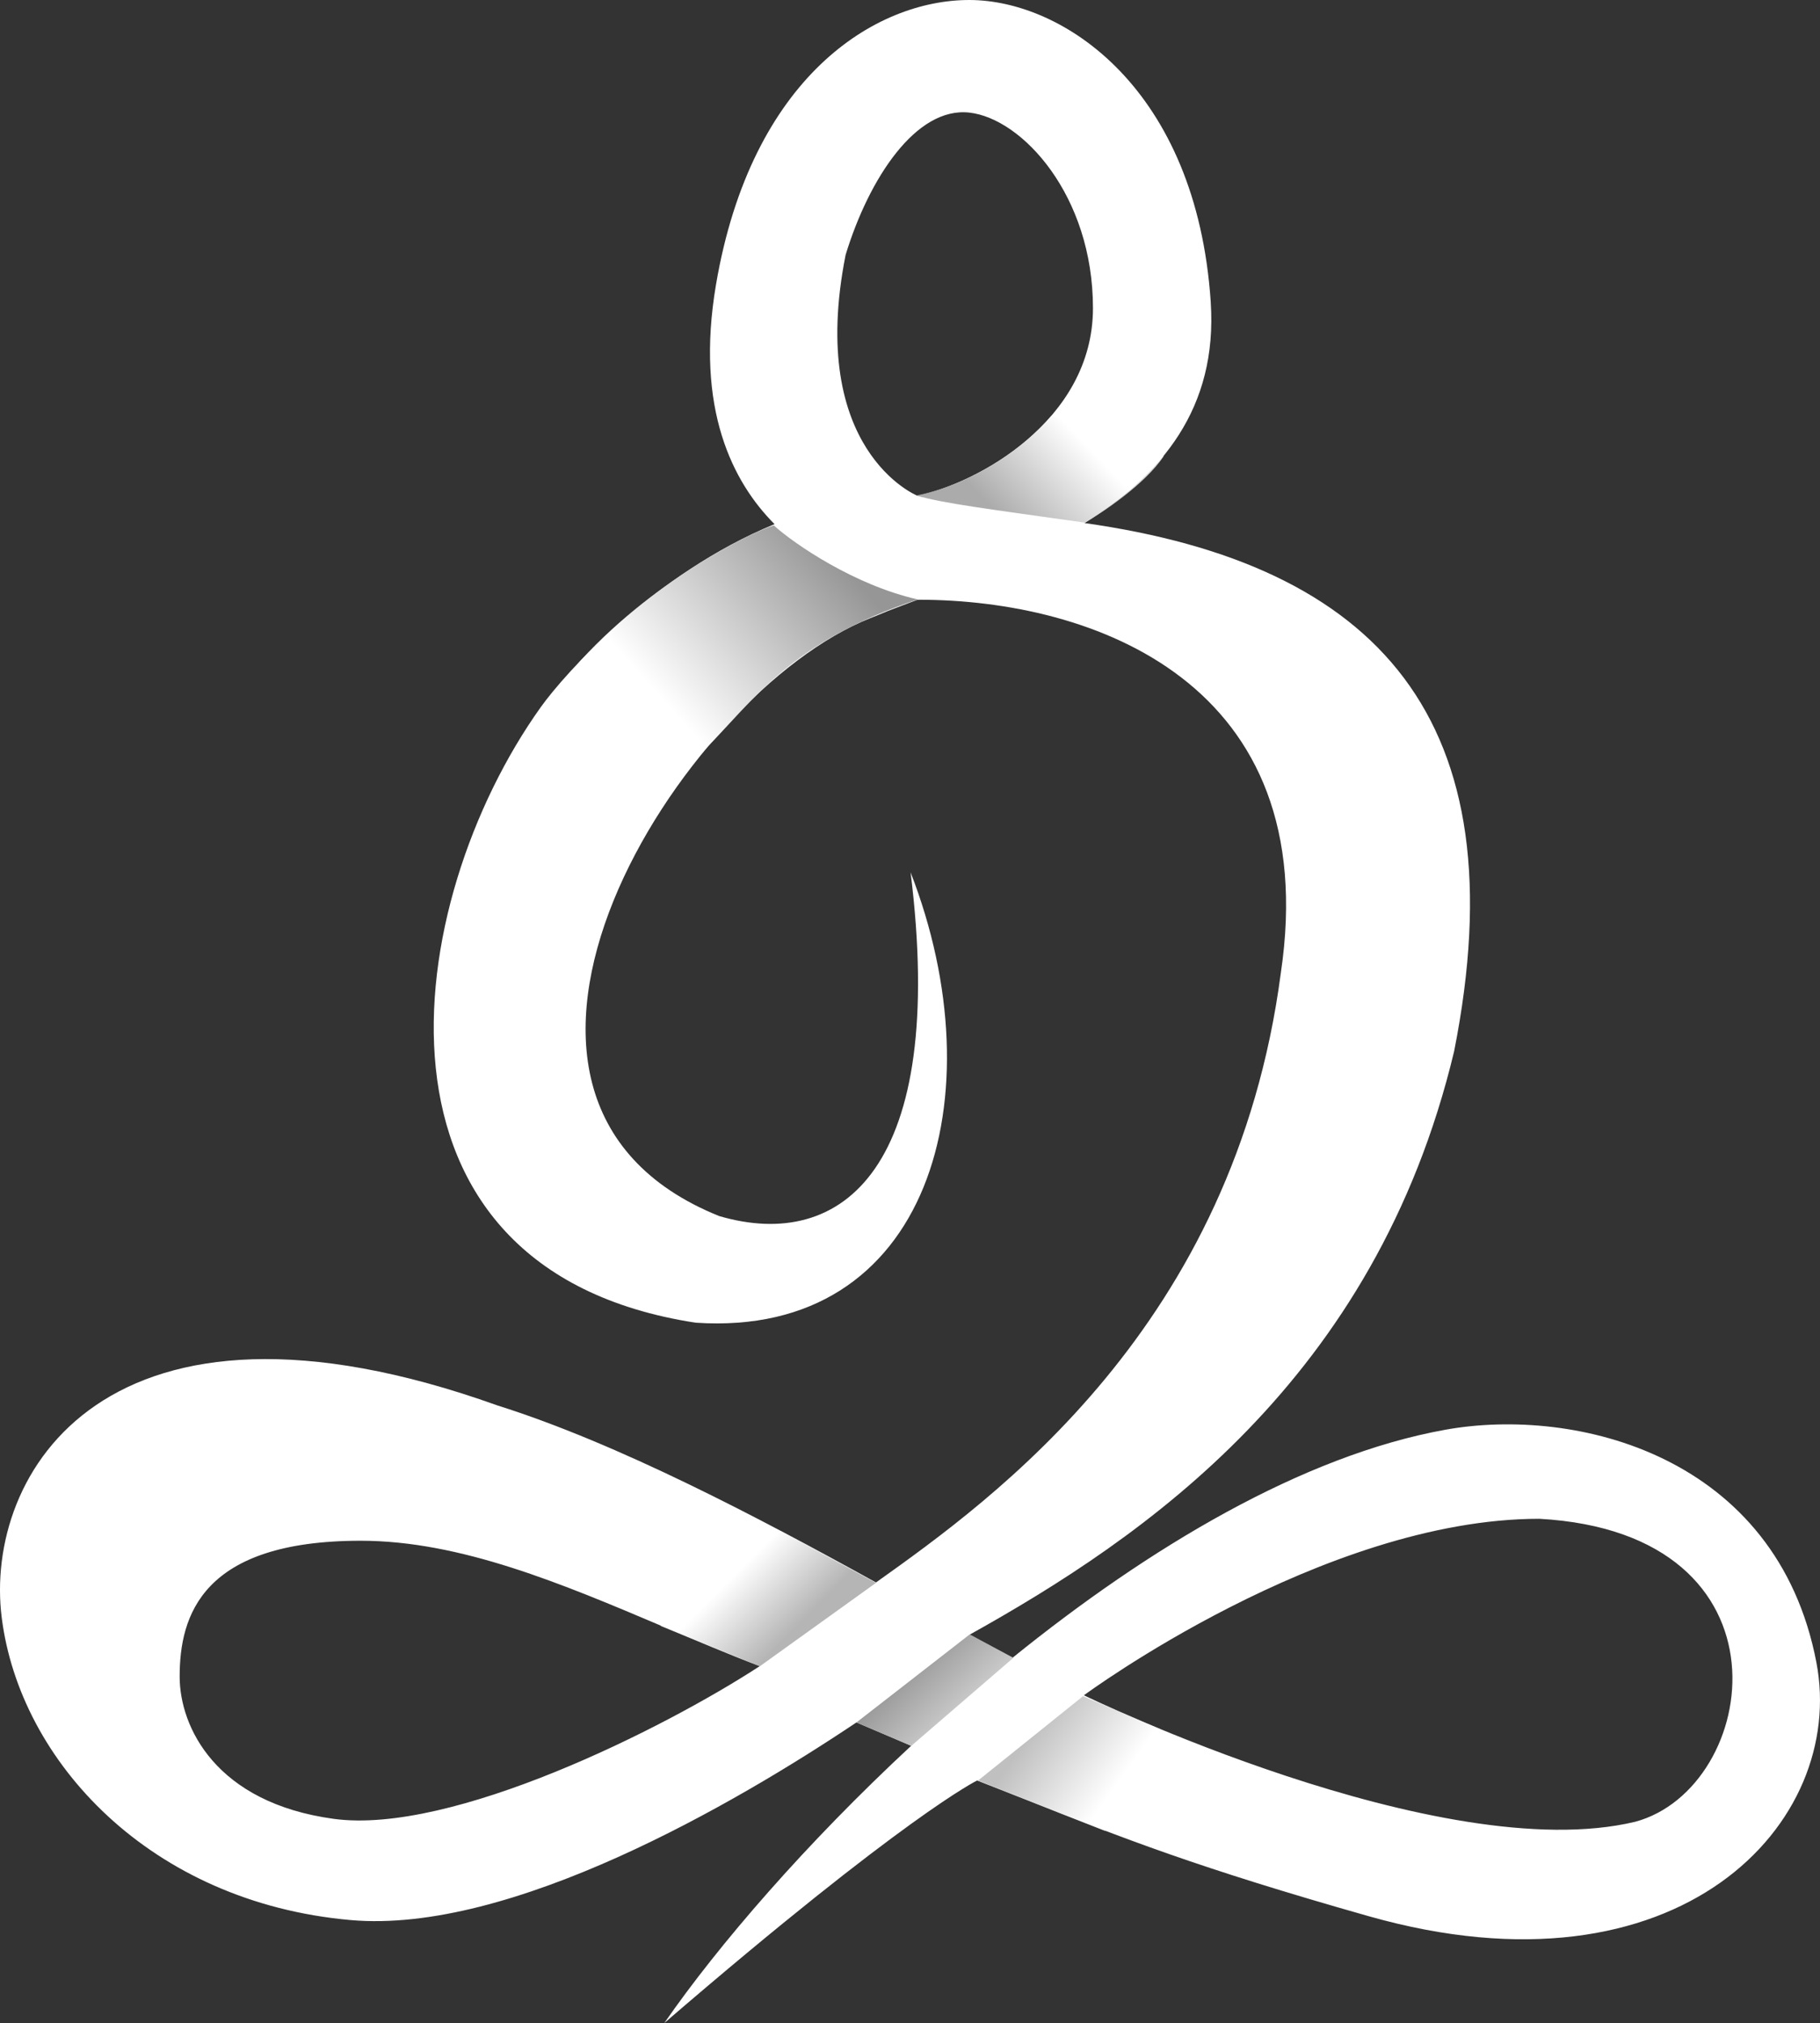 <?xml version="1.0" encoding="UTF-8"?> <svg xmlns="http://www.w3.org/2000/svg" width="206" height="229" viewBox="0 0 206 229" fill="none"><rect x="0" y="0" width="206" height="229" fill="#333333" stroke="none"/><g clip-path="url(#clip0_253_165)"><path fill-rule="evenodd" clip-rule="evenodd" d="M137.041 34.207C135.44 10.062 120.376 0 109.709 0C99.042 0 85.045 8.72 81.045 32.195C78.641 46.313 82.981 54.63 87.667 59.329C74.032 64.93 63.934 76.225 61.207 80.044C45.403 102.18 39.489 143.684 78.734 149.721C105.237 151.501 112.907 124.042 103.066 98.742C107.232 132.205 95.359 141.748 81.394 137.647C48.135 124.232 77.072 78.454 98.508 69.972C99.189 69.704 99.894 69.409 100.565 69.131C101.23 68.879 101.9 68.622 102.578 68.368L103.012 68.203C103.278 68.103 103.54 68.003 103.806 67.903C103.873 67.889 103.929 67.884 103.972 67.886C123.727 67.886 149.86 77.277 144.971 110.145C139.724 150.113 112.519 169.604 99.152 179.124C85.79 171.727 69.933 163.38 56.309 159.088C12.032 143.233 -1.866 166.818 0.196 183.119C2.258 199.421 17.037 215.325 39.669 217.337C57.773 218.949 83.174 204.192 96.94 194.966L103.133 197.611C91.251 208.641 81.311 220.153 75.188 228.997C102.508 205.461 110.599 201.539 110.599 201.539C112.637 202.334 114.537 203.089 116.374 203.816C127.038 208.044 135.488 211.392 154.93 216.904C190.108 226.877 209.062 206.31 205.593 188.18C201.105 164.749 178.377 159.169 163.584 161.838C147.434 164.754 130.014 175.181 114.556 187.69C113.044 186.865 111.438 185.973 109.752 185.032C129.438 174.053 155.678 156.269 164.586 119.006C172.058 81.34 155.903 63.892 122.76 59.207C131.429 53.792 137.837 46.235 137.038 34.204L137.041 34.207ZM103.868 56.113C103.868 56.113 103.873 56.094 103.876 56.086C110.54 54.744 123.709 47.623 123.709 34.878C123.709 22.136 115.712 13.415 109.712 12.745C103.712 12.074 98.38 20.123 95.715 28.841C91.316 50.974 103.771 56.083 103.771 56.083C103.771 56.083 103.766 56.091 103.755 56.107C103.792 56.107 103.833 56.107 103.87 56.107L103.868 56.113ZM122.685 191.896C122.685 191.896 149.692 171.916 174.235 171.916C203.703 173.553 199.183 202.393 185.103 206.207C163.037 211.508 122.685 191.894 122.685 191.894V191.896ZM40.824 174.402C22.855 174.402 20.335 182.884 20.335 189.776C20.335 195.502 24.447 204.073 37.784 205.883C51.122 207.692 75.081 195.713 85.989 188.599C82.356 187.214 78.708 185.667 75.054 184.12C63.623 179.273 52.132 174.402 40.824 174.402Z" fill="white"></path><path d="M109.759 185.002L96.939 194.969L103.14 197.622L108.92 192.637L114.7 187.655L109.762 185.005L109.759 185.002Z" fill="url(#paint0_linear_253_165)"></path><path opacity="0.6" d="M122.581 191.999L110.707 201.541L125.103 207.267L131.304 195.71L122.583 191.999H122.581Z" fill="url(#paint1_linear_253_165)"></path><path opacity="0.7" d="M99.145 179.171L86.009 188.607L74.766 184.05L88.427 173.342L93.682 176.203L99.145 179.173V179.171Z" fill="url(#paint2_linear_253_165)"></path><path opacity="0.8" d="M122.789 59.158C111.546 57.568 106.921 57.003 103.664 56.083C109.339 55.023 115.224 51.417 119.007 47.071L131.722 51.628C129.62 54.809 124.682 58.095 122.789 59.156V59.158Z" fill="url(#paint3_linear_253_165)"></path><path d="M103.875 67.851C96.73 66.239 89.934 61.595 87.586 59.477C85.275 60.113 73.506 65.839 64.994 75.592C67.324 82.008 79.6 85.029 79.6 85.029C85.379 79.198 89.478 72.625 103.875 67.854V67.851Z" fill="url(#paint4_linear_253_165)"></path></g><defs><linearGradient id="paint0_linear_253_165" x1="101.639" y1="186.96" x2="110.835" y2="196.359" gradientUnits="userSpaceOnUse"><stop offset="0.13" stop-color="#969696"></stop><stop offset="1" stop-color="#E0E0E0"></stop></linearGradient><linearGradient id="paint1_linear_253_165" x1="115.677" y1="194.731" x2="126.226" y2="202.304" gradientUnits="userSpaceOnUse"><stop offset="0.13" stop-color="#969696"></stop><stop offset="1" stop-color="white"></stop></linearGradient><linearGradient id="paint2_linear_253_165" x1="90.781" y1="185.481" x2="83.373" y2="178.114" gradientUnits="userSpaceOnUse"><stop offset="0.13" stop-color="#969696"></stop><stop offset="1" stop-color="white"></stop></linearGradient><linearGradient id="paint3_linear_253_165" x1="111.771" y1="59.783" x2="122.388" y2="49.718" gradientUnits="userSpaceOnUse"><stop offset="0.13" stop-color="#969696"></stop><stop offset="1" stop-color="white"></stop></linearGradient><linearGradient id="paint4_linear_253_165" x1="96.931" y1="60.097" x2="75.257" y2="79.507" gradientUnits="userSpaceOnUse"><stop offset="0.13" stop-color="#969696"></stop><stop offset="1" stop-color="white"></stop></linearGradient><clipPath id="clip0_253_165"><rect width="206" height="229" fill="white"></rect></clipPath></defs></svg> 